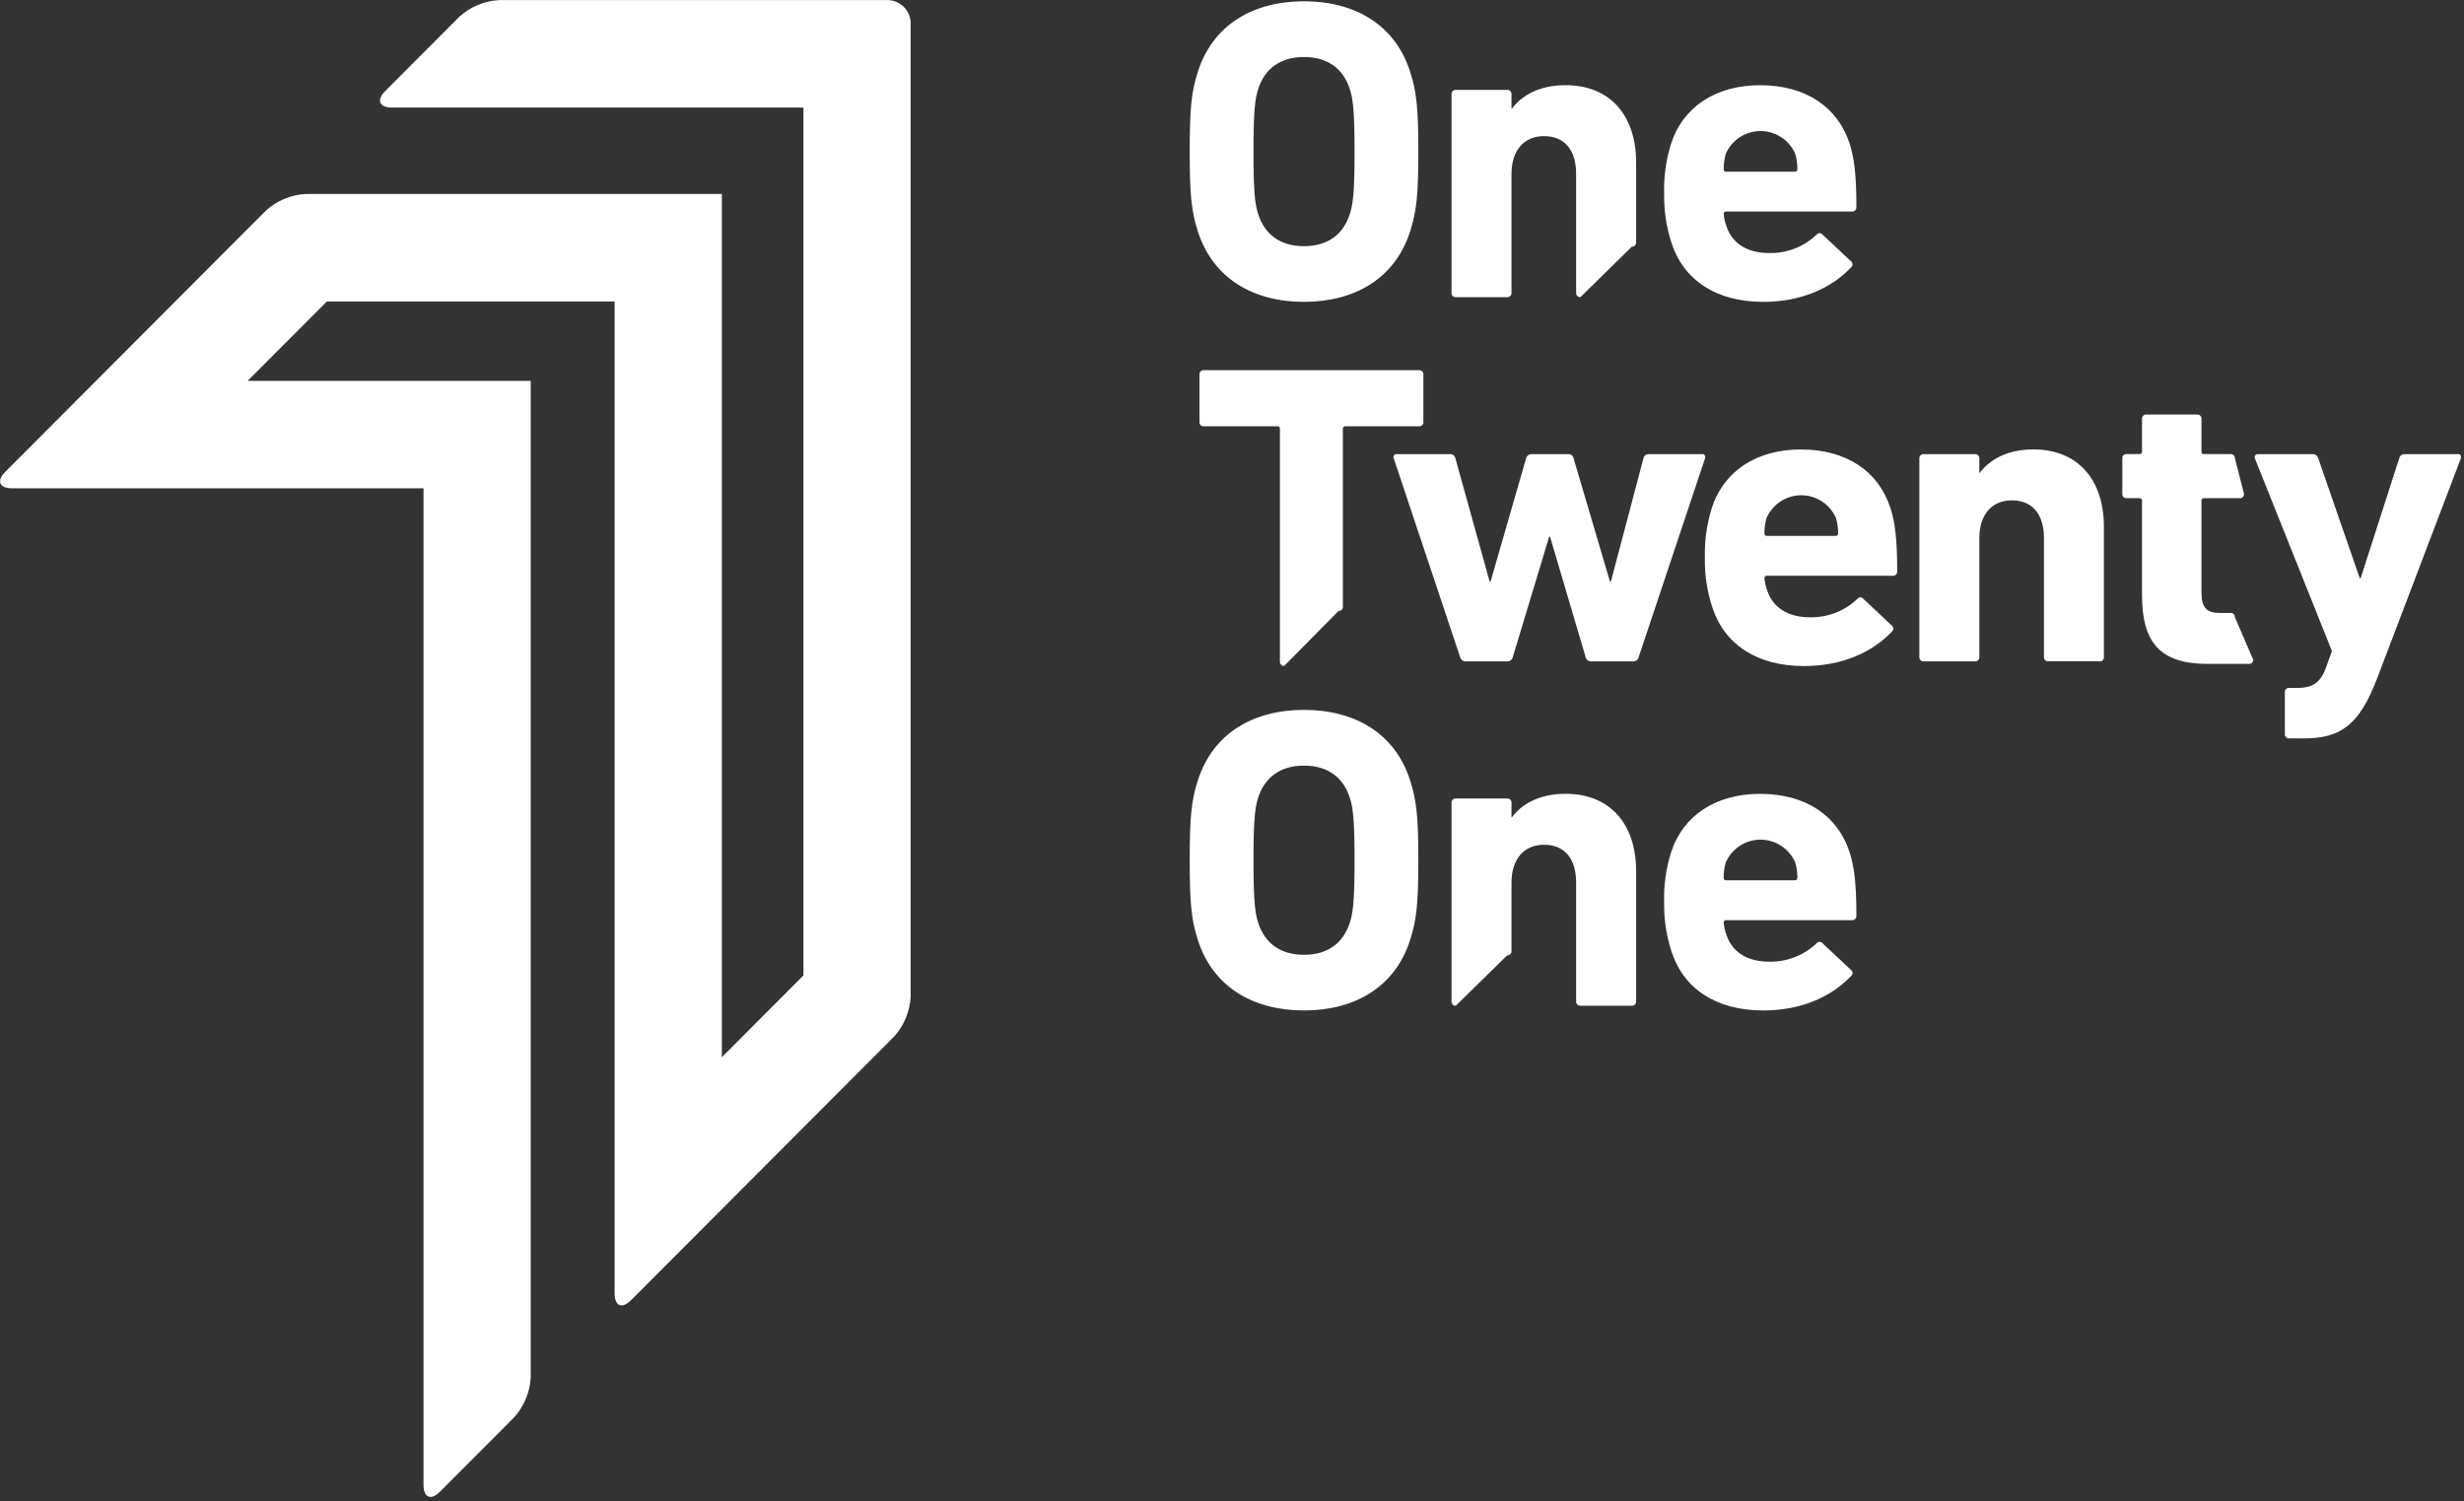 <svg width="384" height="234" viewBox="0 0 384 234" fill="none" xmlns="http://www.w3.org/2000/svg">
<rect x="0" y="0" width="384" height="234" fill="#333333" stroke="none"/>
<g clip-path="url(#clip0_484_12317)">
<path fill-rule="evenodd" clip-rule="evenodd" d="M125.209 152.025L112.495 164.769V30.231H47.657C45.356 30.354 43.167 31.263 41.457 32.806L0.827 73.53C-0.593 74.952 -0.116 76.105 1.89 76.105H66.002V231.413C66.002 233.424 67.152 233.9 68.57 232.479L80.143 220.879C81.684 219.16 82.59 216.966 82.711 214.661V59.357H38.597L50.947 46.979H95.786V201.559C95.786 203.572 96.936 204.048 98.354 202.626L139.354 161.537C140.895 159.82 141.802 157.626 141.924 155.322V3.653C141.924 2.689 141.543 1.764 140.862 1.082C140.181 0.4 139.258 0.015 138.294 0.013H77.807C75.507 0.136 73.318 1.044 71.607 2.587L60.036 14.187C58.617 15.608 59.092 16.762 61.1 16.762H125.211V152.025H125.209ZM203.219 47.044C211.159 47.044 217.439 43.374 219.769 36.033C220.769 32.897 221.039 30.361 221.039 23.622C221.039 16.883 220.769 14.346 219.769 11.21C217.439 3.869 211.159 0.199 203.219 0.199C195.279 0.199 189.009 3.869 186.669 11.21C185.669 14.346 185.409 16.882 185.409 23.622C185.409 30.362 185.669 32.897 186.669 36.033C189.009 43.371 195.279 47.044 203.219 47.044ZM203.219 38.369C199.489 38.369 197.079 36.501 196.079 33.369C195.549 31.769 195.349 29.569 195.349 23.627C195.349 17.685 195.549 15.485 196.079 13.884C197.079 10.747 199.489 8.884 203.219 8.884C206.949 8.884 209.359 10.752 210.359 13.884C210.899 15.484 211.099 17.684 211.099 23.627C211.099 29.57 210.899 31.768 210.359 33.369C209.359 36.498 206.959 38.366 203.219 38.366V38.369ZM254.309 38.453C254.398 38.459 254.487 38.445 254.571 38.413C254.655 38.382 254.731 38.333 254.794 38.27C254.857 38.207 254.906 38.131 254.938 38.048C254.97 37.964 254.984 37.875 254.979 37.786V25.286C254.979 18.212 251.109 13.274 243.969 13.274C239.829 13.274 237.089 14.943 235.619 16.944H235.559V14.676C235.564 14.587 235.55 14.497 235.518 14.414C235.486 14.33 235.437 14.255 235.374 14.191C235.311 14.128 235.235 14.079 235.151 14.048C235.067 14.016 234.978 14.003 234.889 14.008H226.879C226.79 14.003 226.7 14.016 226.617 14.048C226.533 14.079 226.457 14.128 226.394 14.191C226.331 14.255 226.281 14.33 226.25 14.414C226.218 14.497 226.204 14.587 226.209 14.676V45.644C226.204 45.733 226.218 45.822 226.25 45.906C226.282 45.989 226.331 46.065 226.394 46.128C226.458 46.191 226.533 46.24 226.617 46.271C226.701 46.303 226.79 46.316 226.879 46.311H234.889C234.978 46.316 235.067 46.303 235.151 46.271C235.234 46.24 235.31 46.191 235.373 46.128C235.437 46.065 235.486 45.989 235.518 45.906C235.55 45.822 235.564 45.733 235.559 45.644V27.089C235.559 23.552 237.429 21.216 240.629 21.216C243.969 21.216 245.629 23.552 245.629 27.089V45.644C245.624 45.733 245.638 45.822 245.67 45.906C245.702 45.989 245.751 46.065 245.814 46.128C245.878 46.191 245.954 46.24 246.037 46.271C246.121 46.303 246.21 46.316 246.299 46.311L254.309 38.453ZM274.769 47.044C280.709 47.044 285.439 44.909 288.509 41.639C288.575 41.578 288.627 41.504 288.661 41.42C288.694 41.337 288.709 41.247 288.703 41.157C288.697 41.068 288.671 40.981 288.627 40.902C288.583 40.824 288.522 40.757 288.449 40.705L284.039 36.567C283.983 36.497 283.913 36.44 283.832 36.401C283.752 36.362 283.663 36.341 283.574 36.341C283.484 36.341 283.396 36.362 283.315 36.401C283.235 36.44 283.164 36.497 283.109 36.567C281.117 38.467 278.452 39.499 275.699 39.437C272.359 39.437 269.899 37.969 269.029 35.166C268.815 34.587 268.681 33.981 268.629 33.366C268.621 33.312 268.626 33.256 268.643 33.204C268.66 33.151 268.689 33.104 268.728 33.065C268.767 33.026 268.815 32.997 268.867 32.98C268.919 32.963 268.975 32.958 269.029 32.966H288.579C288.672 32.978 288.767 32.97 288.857 32.942C288.947 32.913 289.03 32.866 289.099 32.802C289.169 32.739 289.224 32.661 289.26 32.574C289.296 32.487 289.313 32.393 289.309 32.299C289.309 26.827 288.909 24.491 288.249 22.356C286.379 16.684 281.439 13.28 274.299 13.28C267.429 13.28 262.289 16.617 260.419 22.422C259.634 24.925 259.273 27.541 259.349 30.163C259.296 32.767 259.681 35.361 260.489 37.837C262.359 43.638 267.429 47.044 274.769 47.044ZM269.029 26.758C268.975 26.766 268.919 26.761 268.867 26.744C268.815 26.727 268.767 26.698 268.728 26.659C268.689 26.62 268.66 26.572 268.643 26.52C268.626 26.468 268.621 26.412 268.629 26.358C268.617 25.546 268.728 24.737 268.959 23.958C269.419 22.907 270.175 22.013 271.135 21.386C272.095 20.758 273.217 20.424 274.364 20.424C275.511 20.424 276.633 20.758 277.593 21.386C278.553 22.013 279.309 22.907 279.769 23.958C280.004 24.736 280.118 25.545 280.109 26.358C280.116 26.412 280.11 26.467 280.093 26.519C280.075 26.571 280.046 26.618 280.007 26.656C279.969 26.695 279.922 26.724 279.87 26.742C279.818 26.759 279.763 26.765 279.709 26.758H269.029ZM203.219 157.482C211.159 157.482 217.439 153.812 219.769 146.471C220.769 143.335 221.039 140.799 221.039 134.059C221.039 127.319 220.769 124.784 219.769 121.647C217.439 114.307 211.159 110.637 203.219 110.637C195.279 110.637 189.009 114.307 186.669 121.647C185.669 124.784 185.409 127.32 185.409 134.059C185.409 140.798 185.669 143.335 186.669 146.471C189.009 153.809 195.279 157.479 203.219 157.479V157.482ZM203.219 148.807C199.489 148.807 197.079 146.938 196.079 143.807C195.549 142.207 195.349 140.007 195.349 134.064C195.349 128.121 195.549 125.923 196.079 124.322C197.079 121.185 199.489 119.322 203.219 119.322C206.949 119.322 209.359 121.19 210.359 124.322C210.899 125.922 211.099 128.122 211.099 134.064C211.099 140.006 210.899 142.206 210.359 143.807C209.359 146.935 206.959 148.804 203.219 148.804V148.807ZM254.309 156.748C254.398 156.753 254.487 156.74 254.571 156.708C254.654 156.677 254.73 156.628 254.794 156.565C254.857 156.502 254.906 156.426 254.938 156.343C254.97 156.259 254.984 156.17 254.979 156.081V135.725C254.979 128.651 251.109 123.713 243.969 123.713C239.829 123.713 237.089 125.381 235.619 127.383H235.559V125.114C235.564 125.025 235.55 124.936 235.518 124.852C235.486 124.769 235.437 124.693 235.373 124.63C235.31 124.567 235.234 124.518 235.151 124.487C235.067 124.455 234.978 124.442 234.889 124.447H226.879C226.79 124.442 226.701 124.455 226.617 124.487C226.533 124.518 226.458 124.567 226.394 124.63C226.331 124.693 226.282 124.769 226.25 124.852C226.218 124.936 226.204 125.025 226.209 125.114V156.078C226.204 156.167 226.218 156.256 226.25 156.34C226.282 156.423 226.331 156.499 226.394 156.562C226.458 156.625 226.533 156.674 226.617 156.705C226.701 156.737 226.79 156.75 226.879 156.745L234.889 148.888C234.978 148.893 235.067 148.88 235.151 148.848C235.234 148.817 235.31 148.768 235.373 148.705C235.437 148.642 235.486 148.566 235.518 148.483C235.55 148.399 235.564 148.31 235.559 148.221V137.526C235.559 133.99 237.429 131.654 240.629 131.654C243.969 131.654 245.629 133.99 245.629 137.526V156.078C245.624 156.167 245.638 156.256 245.67 156.34C245.702 156.423 245.751 156.499 245.814 156.562C245.878 156.625 245.954 156.674 246.037 156.705C246.121 156.737 246.21 156.75 246.299 156.745H254.309V156.748ZM274.769 157.482C280.709 157.482 285.439 155.347 288.509 152.082C288.575 152.021 288.628 151.947 288.661 151.863C288.695 151.78 288.709 151.69 288.704 151.6C288.698 151.51 288.672 151.423 288.628 151.344C288.584 151.266 288.523 151.199 288.449 151.147L284.039 147.01C283.983 146.94 283.913 146.883 283.832 146.844C283.752 146.805 283.663 146.784 283.574 146.784C283.484 146.784 283.396 146.805 283.315 146.844C283.235 146.883 283.164 146.94 283.109 147.01C281.117 148.91 278.452 149.942 275.699 149.88C272.359 149.88 269.899 148.412 269.029 145.609C268.816 145.03 268.681 144.424 268.629 143.809C268.621 143.755 268.626 143.699 268.643 143.647C268.66 143.595 268.689 143.547 268.728 143.508C268.767 143.469 268.815 143.44 268.867 143.423C268.919 143.406 268.975 143.401 269.029 143.409H288.579C288.672 143.421 288.768 143.413 288.857 143.385C288.947 143.356 289.03 143.309 289.1 143.245C289.169 143.181 289.224 143.103 289.26 143.016C289.296 142.929 289.313 142.835 289.309 142.741C289.309 137.269 288.909 134.934 288.249 132.799C286.379 127.126 281.439 123.723 274.299 123.723C267.429 123.723 262.289 127.06 260.419 132.865C259.634 135.368 259.273 137.984 259.349 140.606C259.296 143.21 259.681 145.804 260.489 148.28C262.359 154.076 267.429 157.479 274.769 157.479V157.482ZM269.029 137.196C268.975 137.204 268.919 137.199 268.867 137.182C268.815 137.164 268.768 137.135 268.729 137.096C268.69 137.057 268.661 137.01 268.643 136.958C268.626 136.906 268.621 136.85 268.629 136.796C268.617 135.984 268.728 135.175 268.959 134.396C269.419 133.345 270.175 132.451 271.135 131.824C272.095 131.196 273.217 130.862 274.364 130.862C275.511 130.862 276.633 131.196 277.593 131.824C278.553 132.451 279.309 133.345 279.769 134.396C280.004 135.174 280.118 135.983 280.109 136.796C280.116 136.85 280.11 136.905 280.093 136.957C280.075 137.009 280.046 137.056 280.007 137.094C279.969 137.133 279.922 137.162 279.87 137.18C279.818 137.197 279.763 137.203 279.709 137.196H269.029ZM208.609 95.217C208.698 95.222 208.787 95.209 208.871 95.177C208.955 95.145 209.031 95.097 209.094 95.033C209.157 94.97 209.206 94.894 209.238 94.811C209.27 94.728 209.284 94.638 209.279 94.549V66.839C209.272 66.785 209.277 66.73 209.295 66.678C209.313 66.626 209.342 66.579 209.381 66.54C209.419 66.502 209.466 66.473 209.518 66.455C209.57 66.437 209.625 66.432 209.679 66.439H221.159C221.248 66.444 221.337 66.431 221.421 66.399C221.504 66.368 221.58 66.319 221.643 66.256C221.707 66.193 221.756 66.117 221.788 66.034C221.82 65.95 221.834 65.861 221.829 65.772V58.365C221.834 58.276 221.82 58.186 221.788 58.103C221.756 58.019 221.707 57.944 221.644 57.88C221.581 57.817 221.505 57.768 221.421 57.737C221.337 57.705 221.248 57.692 221.159 57.697H187.589C187.5 57.692 187.411 57.706 187.328 57.737C187.245 57.769 187.17 57.818 187.108 57.882C187.045 57.945 186.997 58.021 186.966 58.104C186.935 58.187 186.923 58.276 186.929 58.365V65.772C186.923 65.861 186.936 65.949 186.966 66.033C186.997 66.116 187.046 66.192 187.108 66.255C187.171 66.318 187.246 66.367 187.329 66.399C187.412 66.43 187.5 66.444 187.589 66.439H199.069C199.123 66.431 199.179 66.436 199.231 66.453C199.283 66.471 199.33 66.5 199.369 66.539C199.408 66.578 199.437 66.625 199.455 66.677C199.472 66.729 199.477 66.785 199.469 66.839V103.12C199.464 103.209 199.478 103.298 199.51 103.382C199.541 103.465 199.591 103.541 199.654 103.604C199.717 103.667 199.793 103.716 199.877 103.748C199.96 103.78 200.05 103.793 200.139 103.788L208.609 95.217ZM254.579 103.073C254.768 103.068 254.949 102.999 255.094 102.878C255.24 102.757 255.34 102.591 255.379 102.406L265.719 71.443C265.759 71.363 265.776 71.273 265.767 71.184C265.758 71.095 265.723 71.01 265.667 70.94C265.612 70.87 265.537 70.817 265.452 70.788C265.367 70.759 265.276 70.755 265.189 70.776H256.979C256.778 70.758 256.578 70.817 256.418 70.941C256.259 71.064 256.152 71.244 256.119 71.443L251.039 90.661H250.909L245.239 71.443C245.204 71.243 245.096 71.063 244.934 70.939C244.773 70.816 244.571 70.757 244.369 70.776H238.759C238.55 70.756 238.34 70.813 238.169 70.935C237.998 71.058 237.877 71.238 237.829 71.443L232.289 90.661H232.159L226.819 71.443C226.78 71.233 226.661 71.047 226.488 70.923C226.315 70.798 226.1 70.746 225.889 70.776H217.679C217.595 70.764 217.51 70.776 217.433 70.809C217.356 70.843 217.289 70.897 217.241 70.966C217.192 71.035 217.163 71.116 217.158 71.2C217.152 71.284 217.17 71.368 217.209 71.443L227.549 102.406C227.59 102.59 227.69 102.755 227.835 102.876C227.98 102.997 228.161 103.066 228.349 103.073H234.959C235.148 103.068 235.329 102.999 235.474 102.878C235.62 102.757 235.72 102.591 235.759 102.406L241.429 83.655H241.569L247.109 102.406C247.148 102.591 247.248 102.757 247.393 102.878C247.538 102.999 247.72 103.068 247.909 103.073H254.579ZM281.119 103.807C287.059 103.807 291.799 101.672 294.869 98.407C294.934 98.345 294.984 98.269 295.016 98.186C295.048 98.102 295.061 98.013 295.054 97.923C295.047 97.834 295.021 97.748 294.977 97.67C294.933 97.592 294.872 97.525 294.799 97.473L290.399 93.336C290.343 93.265 290.271 93.208 290.19 93.169C290.108 93.129 290.019 93.109 289.929 93.109C289.839 93.109 289.749 93.129 289.668 93.169C289.587 93.208 289.515 93.265 289.459 93.336C288.473 94.278 287.311 95.016 286.039 95.508C284.768 96 283.412 96.237 282.049 96.205C278.719 96.205 276.249 94.737 275.379 91.934C275.17 91.353 275.036 90.748 274.979 90.134C274.971 90.08 274.976 90.024 274.993 89.972C275.011 89.92 275.04 89.873 275.079 89.834C275.118 89.795 275.165 89.766 275.217 89.748C275.269 89.731 275.325 89.726 275.379 89.734H294.929C295.023 89.746 295.118 89.738 295.209 89.71C295.299 89.682 295.383 89.635 295.453 89.571C295.523 89.508 295.579 89.43 295.617 89.343C295.654 89.256 295.672 89.162 295.669 89.067C295.669 83.595 295.269 81.259 294.599 79.124C292.729 73.452 287.789 70.049 280.649 70.049C273.779 70.049 268.639 73.385 266.769 79.191C265.989 81.695 265.628 84.31 265.699 86.932C265.645 89.536 266.031 92.13 266.839 94.606C268.709 100.401 273.779 103.804 281.119 103.804V103.807ZM275.379 83.521C275.325 83.529 275.269 83.524 275.217 83.507C275.165 83.49 275.117 83.461 275.078 83.422C275.039 83.383 275.01 83.335 274.993 83.283C274.976 83.231 274.971 83.175 274.979 83.121C274.967 82.309 275.078 81.5 275.309 80.721C275.769 79.67 276.525 78.776 277.485 78.149C278.445 77.521 279.567 77.186 280.714 77.186C281.861 77.186 282.983 77.521 283.943 78.149C284.903 78.776 285.659 79.67 286.119 80.721C286.354 81.499 286.468 82.308 286.459 83.121C286.466 83.175 286.461 83.23 286.443 83.282C286.426 83.334 286.397 83.381 286.358 83.42C286.319 83.459 286.272 83.488 286.22 83.505C286.168 83.523 286.113 83.528 286.059 83.521H275.379ZM327.219 103.073C327.308 103.078 327.396 103.064 327.479 103.033C327.562 103.001 327.637 102.952 327.7 102.889C327.762 102.826 327.81 102.75 327.841 102.667C327.872 102.583 327.885 102.495 327.879 102.406V82.05C327.879 74.977 324.009 70.039 316.869 70.039C312.739 70.039 309.999 71.707 308.529 73.709H308.469V71.444C308.474 71.355 308.46 71.266 308.428 71.182C308.396 71.099 308.347 71.023 308.284 70.96C308.22 70.897 308.144 70.848 308.061 70.817C307.977 70.785 307.888 70.772 307.799 70.777H299.789C299.7 70.772 299.611 70.785 299.527 70.817C299.444 70.848 299.368 70.897 299.304 70.96C299.241 71.023 299.192 71.099 299.16 71.182C299.128 71.266 299.114 71.355 299.119 71.444V102.407C299.114 102.496 299.128 102.585 299.16 102.669C299.192 102.752 299.241 102.828 299.304 102.891C299.368 102.954 299.444 103.003 299.527 103.034C299.611 103.066 299.7 103.079 299.789 103.074H307.799C307.888 103.079 307.977 103.066 308.061 103.034C308.144 103.003 308.22 102.954 308.284 102.891C308.347 102.828 308.396 102.752 308.428 102.669C308.46 102.585 308.474 102.496 308.469 102.407V83.852C308.469 80.315 310.329 77.98 313.539 77.98C316.869 77.98 318.539 80.315 318.539 83.852V102.403C318.534 102.492 318.548 102.581 318.58 102.665C318.612 102.748 318.661 102.824 318.724 102.887C318.788 102.95 318.864 102.999 318.947 103.03C319.031 103.062 319.12 103.075 319.209 103.07H327.219V103.073ZM350.489 103.473C350.578 103.478 350.666 103.464 350.749 103.432C350.832 103.401 350.908 103.351 350.97 103.288C351.032 103.225 351.081 103.149 351.112 103.066C351.142 102.983 351.155 102.894 351.149 102.805L348.299 96.199C348.304 96.11 348.29 96.021 348.258 95.937C348.226 95.854 348.177 95.778 348.113 95.715C348.05 95.652 347.974 95.603 347.891 95.572C347.807 95.54 347.718 95.527 347.629 95.532H346.029C343.889 95.532 343.089 94.732 343.089 92.332V78.044C343.081 77.99 343.086 77.934 343.103 77.882C343.12 77.829 343.149 77.782 343.188 77.743C343.227 77.704 343.274 77.675 343.327 77.658C343.379 77.641 343.435 77.636 343.489 77.644H349.059C349.148 77.649 349.236 77.635 349.319 77.604C349.402 77.572 349.477 77.523 349.54 77.46C349.602 77.397 349.65 77.321 349.681 77.238C349.712 77.154 349.725 77.066 349.719 76.977L348.299 71.438C348.304 71.349 348.29 71.26 348.258 71.176C348.226 71.093 348.177 71.017 348.113 70.954C348.05 70.891 347.974 70.842 347.891 70.811C347.807 70.779 347.718 70.766 347.629 70.771H343.489C343.435 70.779 343.379 70.774 343.327 70.757C343.275 70.739 343.227 70.71 343.189 70.671C343.15 70.632 343.121 70.585 343.103 70.533C343.086 70.481 343.081 70.425 343.089 70.371V65.271C343.094 65.182 343.08 65.093 343.048 65.009C343.016 64.926 342.967 64.85 342.904 64.787C342.84 64.724 342.764 64.675 342.681 64.644C342.597 64.612 342.508 64.599 342.419 64.604H334.479C334.39 64.599 334.302 64.612 334.219 64.644C334.136 64.676 334.061 64.725 333.998 64.788C333.936 64.851 333.887 64.927 333.857 65.01C333.826 65.094 333.813 65.182 333.819 65.271V70.371C333.826 70.425 333.821 70.48 333.803 70.532C333.785 70.584 333.756 70.631 333.717 70.669C333.679 70.708 333.632 70.737 333.58 70.755C333.528 70.772 333.473 70.778 333.419 70.771H331.409C331.32 70.766 331.232 70.779 331.149 70.811C331.066 70.843 330.991 70.892 330.928 70.955C330.866 71.018 330.817 71.094 330.787 71.177C330.756 71.26 330.743 71.349 330.749 71.438V76.977C330.743 77.066 330.756 77.154 330.787 77.238C330.817 77.321 330.866 77.397 330.928 77.46C330.991 77.523 331.066 77.572 331.149 77.604C331.232 77.635 331.32 77.649 331.409 77.644H333.419C333.473 77.637 333.528 77.642 333.58 77.66C333.632 77.677 333.679 77.706 333.718 77.745C333.757 77.784 333.786 77.831 333.803 77.883C333.821 77.934 333.826 77.99 333.819 78.044V92.725C333.819 100.132 336.619 103.469 344.089 103.469H350.489V103.473ZM359.019 115.084C364.819 115.084 367.689 112.949 370.429 105.808L383.509 71.442C383.547 71.361 383.562 71.271 383.551 71.182C383.541 71.093 383.505 71.008 383.449 70.939C383.392 70.869 383.317 70.817 383.232 70.788C383.148 70.759 383.056 70.754 382.969 70.775H374.699C374.51 70.78 374.329 70.849 374.183 70.97C374.038 71.091 373.938 71.257 373.899 71.442L367.889 90.127H367.759L361.289 71.442C361.248 71.258 361.148 71.093 361.003 70.972C360.858 70.851 360.677 70.782 360.489 70.775H351.939C351.853 70.761 351.766 70.771 351.685 70.802C351.604 70.833 351.533 70.886 351.479 70.954C351.425 71.022 351.39 71.103 351.378 71.188C351.366 71.274 351.376 71.362 351.409 71.442L363.419 101.471L362.549 103.871C361.749 106.271 360.489 107.208 358.149 107.208H356.749C356.66 107.203 356.571 107.216 356.487 107.248C356.403 107.279 356.328 107.328 356.264 107.391C356.201 107.454 356.152 107.53 356.12 107.613C356.088 107.697 356.074 107.786 356.079 107.875V114.415C356.074 114.504 356.088 114.593 356.12 114.677C356.152 114.76 356.201 114.836 356.264 114.899C356.328 114.962 356.403 115.011 356.487 115.042C356.571 115.074 356.66 115.087 356.749 115.082H359.019V115.084Z" fill="white"/>
</g>
<defs>
<clipPath id="clip0_484_12317">
<rect width="383.529" height="233.313" fill="white"/>
</clipPath>
</defs>
</svg>
